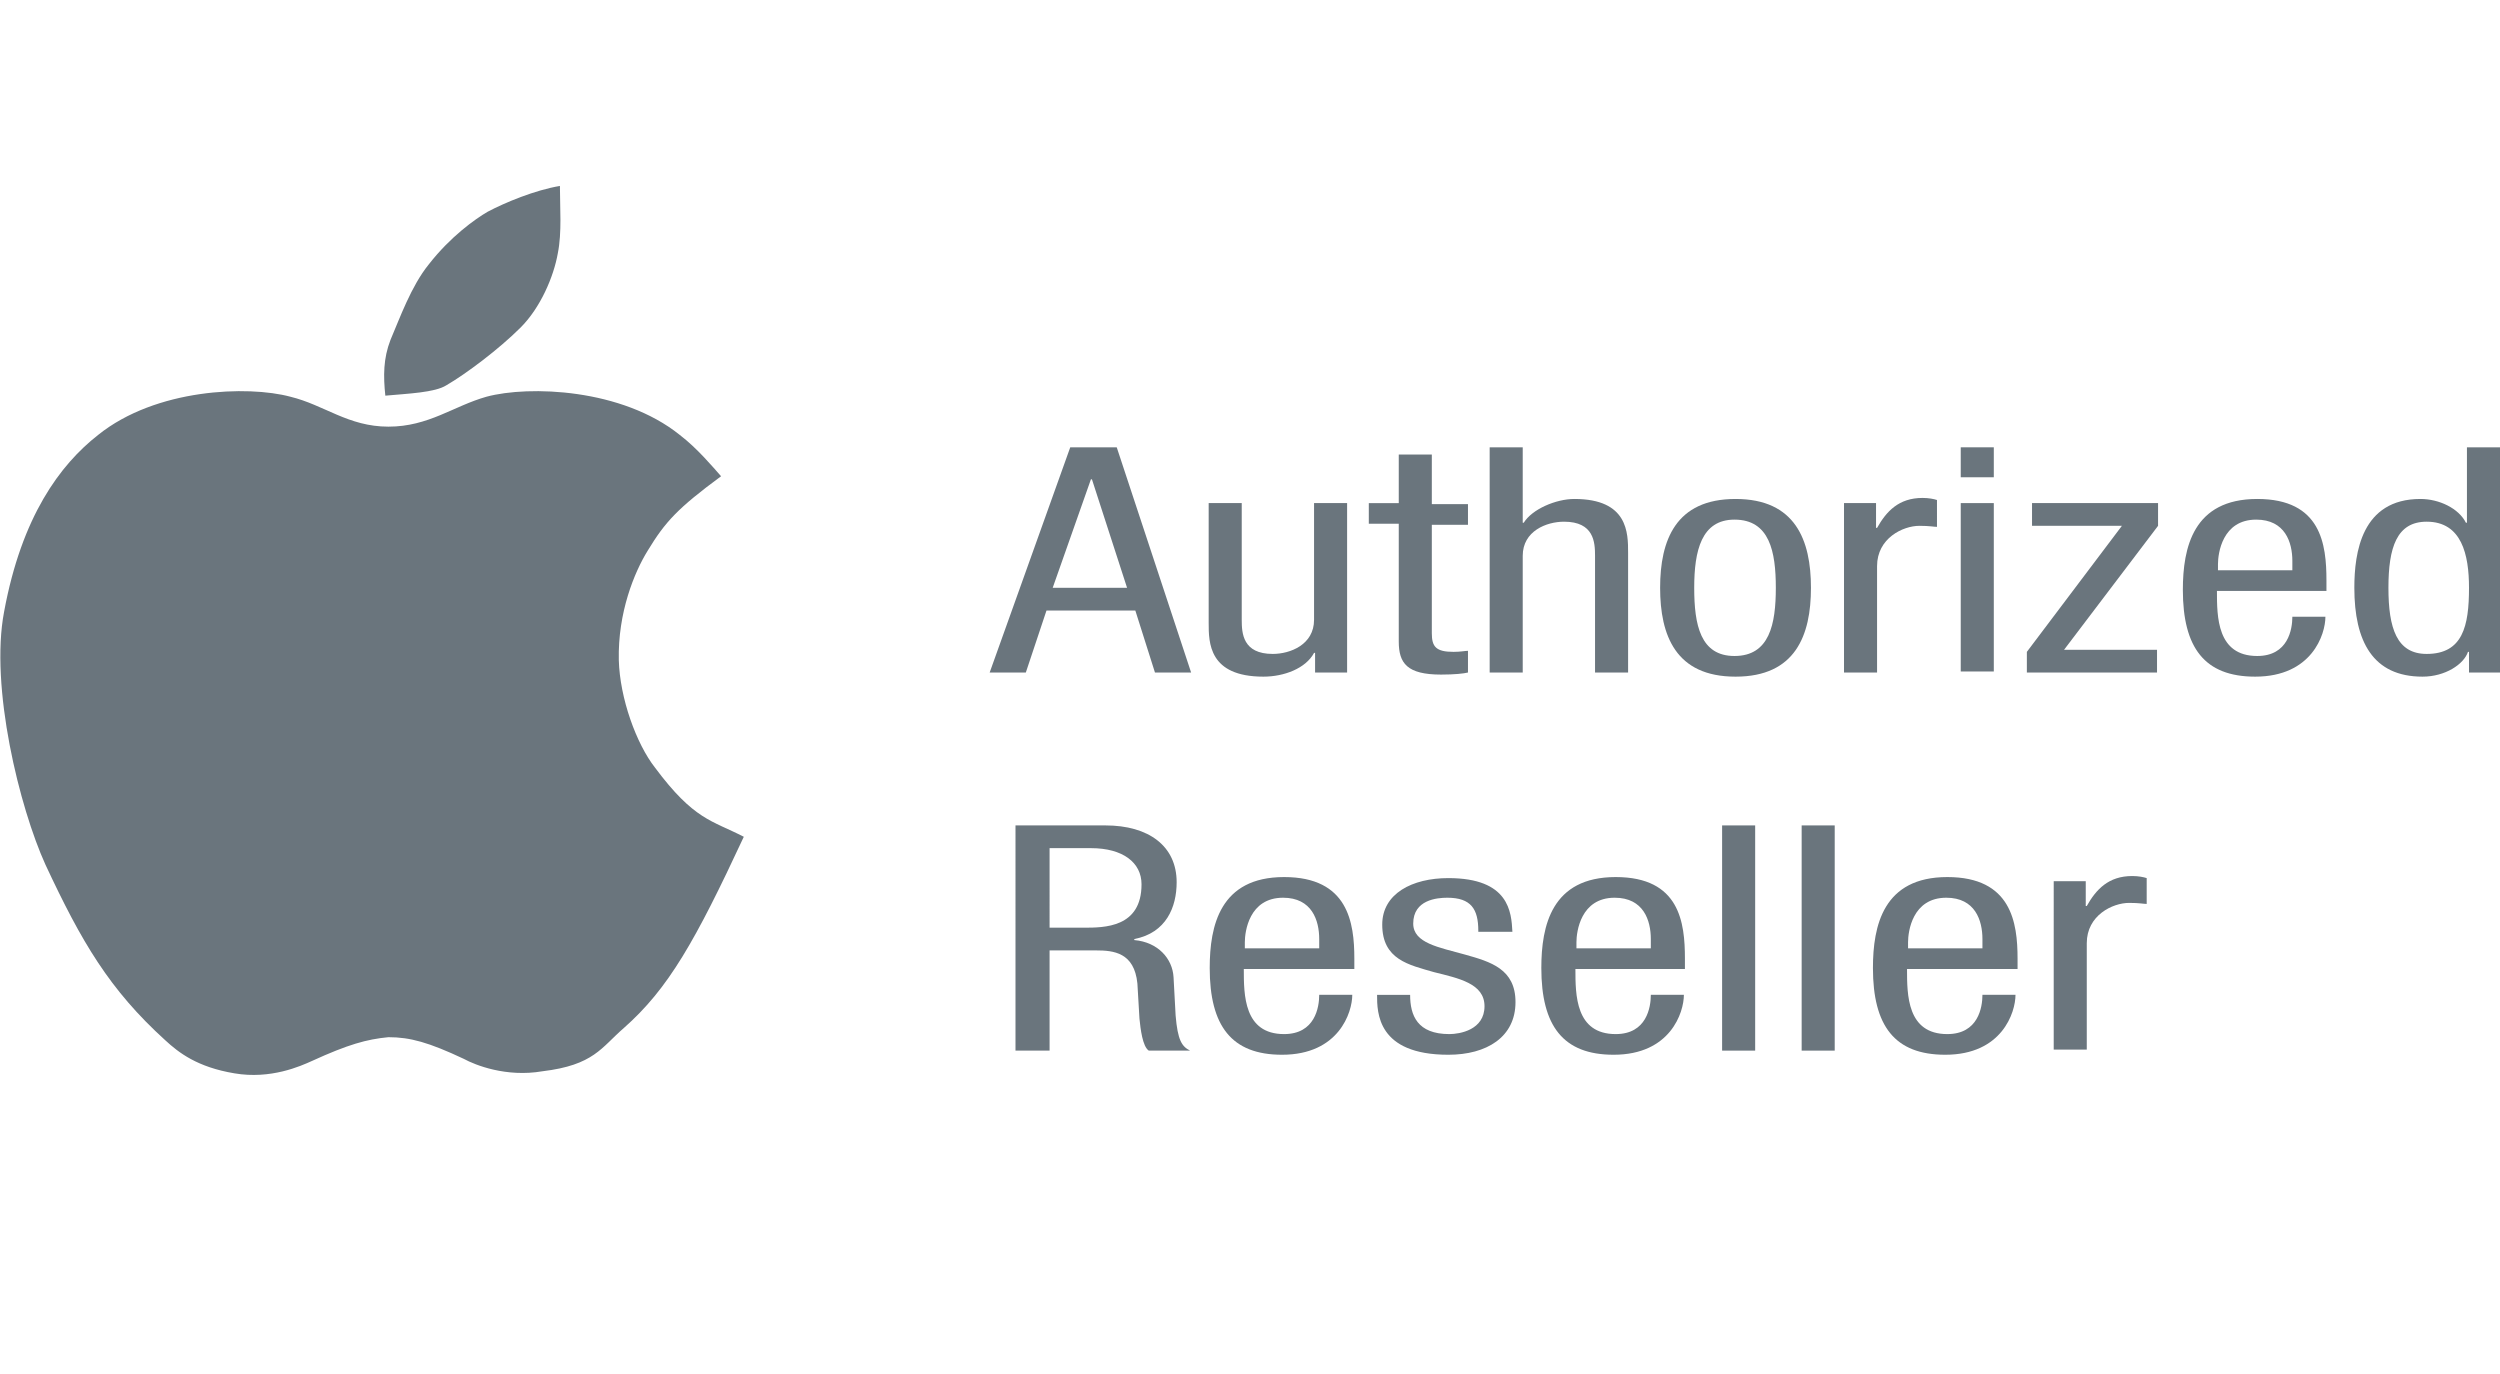 <?xml version="1.0" encoding="utf-8"?>
<!-- Generator: Adobe Illustrator 19.1.0, SVG Export Plug-In . SVG Version: 6.00 Build 0)  -->
<svg version="1.1" id="EMM" xmlns="http://www.w3.org/2000/svg" xmlns:xlink="http://www.w3.org/1999/xlink" x="0px" y="0px"
	 viewBox="0 0 242 133" style="enable-background:new 0 0 242 133;" xml:space="preserve">
<style type="text/css">
	.st0{fill:#72D54A;}
	.st1{fill:#E2231A;}
	.st2{fill:#0FA0DB;}
	.st3{fill:#FFFFFF;}
	.st4{fill:#FEC92F;}
	.st5{fill:#6A757D;}
	.st6{fill:#034EA2;}
	.st7{fill:#0E50A0;}
	.st8{fill-rule:evenodd;clip-rule:evenodd;fill:#231F20;}
	.st9{fill-rule:evenodd;clip-rule:evenodd;fill:#3E296C;}
	.st10{fill-rule:evenodd;clip-rule:evenodd;fill:#FFFFFF;}
	.st11{fill:#231F20;}
	.st12{fill:#2E368F;}
	.st13{fill:#131543;}
	.st14{fill-rule:evenodd;clip-rule:evenodd;fill:#238E56;}
	.st15{fill-rule:evenodd;clip-rule:evenodd;fill:#E92E29;}
	.st16{fill:#16416F;}
	.st17{fill:#EC632D;}
	.st18{fill-rule:evenodd;clip-rule:evenodd;fill:#0BA84E;}
	.st19{clip-path:url(#SVGID_2_);}
	.st20{fill:#0073AE;}
	.st21{fill:#636466;}
	.st22{fill:#77BC1F;}
	.st23{clip-path:url(#SVGID_4_);}
	.st24{fill:#54B848;}
	.st25{fill-rule:evenodd;clip-rule:evenodd;fill:#ED1C24;}
	.st26{fill:#ED1C24;}
	.st27{fill:#010101;}
	.st28{fill-rule:evenodd;clip-rule:evenodd;fill:#E3136C;}
	.st29{fill-rule:evenodd;clip-rule:evenodd;fill:#92257E;}
	.st30{fill-rule:evenodd;clip-rule:evenodd;fill:#055FA9;}
	.st31{fill-rule:evenodd;clip-rule:evenodd;fill:#158CCC;}
	.st32{fill-rule:evenodd;clip-rule:evenodd;fill:#039050;}
	.st33{fill:#E11B22;}
	.st34{fill-rule:evenodd;clip-rule:evenodd;fill:#332D59;}
	.st35{fill:#CD2F2B;}
	.st36{clip-path:url(#SVGID_6_);}
	.st37{clip-path:url(#SVGID_8_);fill:#EAEEEC;}
	.st38{clip-path:url(#SVGID_8_);}
	.st39{clip-path:url(#SVGID_10_);}
	.st40{clip-path:url(#SVGID_14_);}
	.st41{clip-path:url(#SVGID_16_);fill:#EAEEEC;}
	.st42{clip-path:url(#SVGID_16_);}
	.st43{clip-path:url(#SVGID_18_);}
	.st44{clip-path:url(#SVGID_22_);}
	.st45{clip-path:url(#SVGID_24_);fill:#EAEEEC;}
	.st46{clip-path:url(#SVGID_24_);}
	.st47{clip-path:url(#SVGID_26_);}
	.st48{clip-path:url(#SVGID_30_);}
	.st49{clip-path:url(#SVGID_32_);fill:#EAEEEC;}
	.st50{clip-path:url(#SVGID_32_);}
	.st51{clip-path:url(#SVGID_34_);}
	.st52{clip-path:url(#SVGID_38_);}
	.st53{clip-path:url(#SVGID_40_);fill:#EAEEEC;}
	.st54{clip-path:url(#SVGID_40_);}
	.st55{clip-path:url(#SVGID_42_);}
	.st56{clip-path:url(#SVGID_46_);}
	.st57{clip-path:url(#SVGID_48_);fill:#EAEEEC;}
	.st58{clip-path:url(#SVGID_48_);}
	.st59{clip-path:url(#SVGID_50_);}
	.st60{clip-path:url(#SVGID_54_);}
	.st61{clip-path:url(#SVGID_56_);fill:#EAEEEC;}
	.st62{clip-path:url(#SVGID_56_);}
	.st63{clip-path:url(#SVGID_58_);}
	.st64{clip-path:url(#SVGID_62_);}
	.st65{clip-path:url(#SVGID_64_);fill:#EAEEEC;}
	.st66{clip-path:url(#SVGID_64_);}
	.st67{clip-path:url(#SVGID_66_);}
	.st68{fill:#353D3C;}
	.st69{clip-path:url(#SVGID_70_);}
	.st70{clip-path:url(#SVGID_72_);fill:#EAEEEC;}
	.st71{clip-path:url(#SVGID_72_);}
	.st72{clip-path:url(#SVGID_74_);}
	.st73{clip-path:url(#SVGID_78_);}
	.st74{clip-path:url(#SVGID_80_);fill:#EAEEEC;}
	.st75{clip-path:url(#SVGID_80_);}
	.st76{clip-path:url(#SVGID_82_);}
	.st77{clip-path:url(#SVGID_86_);}
	.st78{clip-path:url(#SVGID_88_);fill:#EAEEEC;}
	.st79{clip-path:url(#SVGID_88_);}
	.st80{clip-path:url(#SVGID_90_);}
	.st81{clip-path:url(#SVGID_94_);}
	.st82{clip-path:url(#SVGID_96_);fill:#C4CECB;}
	.st83{clip-path:url(#SVGID_96_);}
	.st84{clip-path:url(#SVGID_98_);}
	.st85{fill-rule:evenodd;clip-rule:evenodd;fill:#0054A6;}
	.st86{fill-rule:evenodd;clip-rule:evenodd;fill:#FFDD00;}
	.st87{fill-rule:evenodd;clip-rule:evenodd;fill:url(#SVGID_101_);}
	.st88{fill-rule:evenodd;clip-rule:evenodd;fill:url(#SVGID_102_);}
	.st89{fill-rule:evenodd;clip-rule:evenodd;fill:url(#SVGID_103_);}
	.st90{fill-rule:evenodd;clip-rule:evenodd;fill:url(#SVGID_104_);}
	.st91{fill-rule:evenodd;clip-rule:evenodd;fill:url(#SVGID_105_);}
	.st92{fill-rule:evenodd;clip-rule:evenodd;fill:url(#SVGID_106_);}
	.st93{fill-rule:evenodd;clip-rule:evenodd;fill:url(#SVGID_107_);}
	.st94{fill-rule:evenodd;clip-rule:evenodd;fill:url(#SVGID_108_);}
	.st95{fill-rule:evenodd;clip-rule:evenodd;fill:url(#SVGID_109_);}
	.st96{fill-rule:evenodd;clip-rule:evenodd;fill:url(#SVGID_110_);}
	.st97{fill-rule:evenodd;clip-rule:evenodd;}
	.st98{fill:none;}
	.st99{fill-rule:evenodd;clip-rule:evenodd;fill:#030203;}
	.st100{fill-rule:evenodd;clip-rule:evenodd;fill:#CA2827;}
	.st101{fill:url(#SVGID_111_);}
	.st102{fill:url(#SVGID_112_);}
	.st103{fill:#F1F2F2;}
	.st104{opacity:0.2;}
	.st105{fill:url(#SVGID_113_);}
	.st106{fill:url(#SVGID_114_);}
	.st107{fill:url(#SVGID_115_);}
	.st108{fill:url(#SVGID_116_);}
	.st109{fill:url(#SVGID_117_);}
	.st110{fill:url(#SVGID_118_);}
	.st111{fill:url(#SVGID_119_);}
	.st112{fill:url(#SVGID_120_);}
	.st113{opacity:0.25;fill:#FFFFFF;}
	.st114{opacity:0.2;fill:#FFFFFF;}
	.st115{fill:url(#SVGID_121_);}
	.st116{fill:url(#SVGID_122_);}
	.st117{fill:url(#SVGID_123_);}
	.st118{fill:url(#SVGID_124_);}
	.st119{fill:url(#SVGID_125_);}
	.st120{fill:url(#SVGID_126_);}
	.st121{fill:url(#SVGID_127_);}
	.st122{fill:url(#SVGID_128_);}
	.st123{fill:url(#SVGID_129_);}
	.st124{fill:url(#SVGID_130_);}
	.st125{fill:url(#SVGID_131_);}
	.st126{fill:url(#SVGID_132_);}
	.st127{fill:url(#SVGID_133_);}
	.st128{fill:url(#SVGID_134_);}
	.st129{fill:url(#SVGID_135_);}
	.st130{fill:url(#SVGID_136_);}
	.st131{fill:url(#SVGID_137_);}
	.st132{fill:url(#SVGID_138_);}
	.st133{fill:url(#SVGID_139_);}
	.st134{fill:url(#SVGID_140_);}
	.st135{fill:url(#SVGID_141_);}
	.st136{fill:url(#SVGID_142_);}
	.st137{fill:url(#SVGID_143_);}
	.st138{fill:url(#SVGID_144_);}
	.st139{fill:url(#SVGID_145_);}
	.st140{fill:url(#SVGID_146_);}
	.st141{fill:url(#SVGID_147_);}
	.st142{fill:url(#SVGID_148_);}
	.st143{fill:url(#SVGID_149_);}
	.st144{fill:url(#SVGID_150_);}
	.st145{fill:#F0EDE7;}
	.st146{fill:#9E978D;}
	.st147{fill:#F8F7F7;}
	.st148{fill:#003B71;}
	.st149{fill:#ED2C28;}
	.st150{fill:#E2231A;stroke:#221F1F;stroke-miterlimit:10;}
	.st151{fill:#012639;}
	.st152{fill:url(#SVGID_151_);}
	.st153{fill:url(#SVGID_152_);}
	.st154{opacity:0.5;fill:url(#SVGID_153_);}
	.st155{fill:none;stroke:#211F1F;stroke-miterlimit:10;}
	.st156{opacity:0.5;fill:url(#SVGID_154_);}
	.st157{opacity:0.5;fill:url(#SVGID_155_);}
	.st158{opacity:0.5;fill:url(#SVGID_156_);}
	.st159{fill:url(#SVGID_157_);}
	.st160{fill:url(#SVGID_158_);}
	.st161{fill:url(#SVGID_159_);}
	.st162{opacity:0.5;fill:url(#SVGID_160_);}
	.st163{opacity:0.5;fill:url(#SVGID_161_);}
	.st164{opacity:0.5;fill:url(#SVGID_162_);}
	.st165{opacity:0.5;}
	.st166{fill:url(#SVGID_163_);}
	.st167{fill:#3B5CAD;}
	.st168{fill:url(#SVGID_164_);}
	.st169{fill:url(#SVGID_165_);}
	.st170{opacity:0.5;fill:url(#SVGID_166_);}
	.st171{opacity:0.5;fill:url(#SVGID_167_);}
	.st172{opacity:0.5;fill:url(#SVGID_168_);}
	.st173{opacity:0.5;fill:url(#SVGID_169_);}
	.st174{fill:url(#SVGID_170_);}
	.st175{fill:url(#SVGID_171_);}
	.st176{fill:url(#SVGID_172_);}
	.st177{opacity:0.5;fill:url(#SVGID_173_);}
	.st178{opacity:0.5;fill:url(#SVGID_174_);}
	.st179{opacity:0.5;fill:url(#SVGID_175_);}
	.st180{fill:url(#SVGID_176_);}
	.st181{fill:url(#SVGID_177_);}
	.st182{fill:url(#SVGID_178_);}
	.st183{opacity:0.5;fill:url(#SVGID_179_);}
	.st184{fill:none;stroke:#221F1F;stroke-miterlimit:10;}
	.st185{opacity:0.5;fill:url(#SVGID_180_);}
	.st186{opacity:0.5;fill:url(#SVGID_181_);}
	.st187{opacity:0.5;fill:url(#SVGID_182_);}
	.st188{fill:url(#SVGID_183_);}
	.st189{fill:url(#SVGID_184_);}
	.st190{fill:url(#SVGID_185_);}
	.st191{opacity:0.5;fill:url(#SVGID_186_);}
	.st192{opacity:0.5;fill:url(#SVGID_187_);}
	.st193{opacity:0.5;fill:url(#SVGID_188_);}
	.st194{fill:url(#SVGID_189_);}
	.st195{fill:#F0F0F0;}
	.st196{fill:url(#SVGID_190_);}
	.st197{fill:url(#SVGID_191_);}
	.st198{opacity:0.5;fill:url(#SVGID_192_);}
	.st199{opacity:0.5;fill:url(#SVGID_193_);}
	.st200{opacity:0.5;fill:url(#SVGID_194_);}
	.st201{opacity:0.5;fill:url(#SVGID_195_);}
	.st202{fill:url(#SVGID_196_);}
	.st203{fill:url(#SVGID_197_);}
	.st204{fill:url(#SVGID_198_);}
	.st205{opacity:0.5;fill:url(#SVGID_199_);}
	.st206{opacity:0.5;fill:url(#SVGID_200_);}
	.st207{opacity:0.5;fill:url(#SVGID_201_);}
	.st208{fill:url(#SVGID_202_);}
	.st209{fill:url(#SVGID_203_);}
	.st210{fill:url(#SVGID_204_);}
	.st211{opacity:0.5;fill:url(#SVGID_205_);}
	.st212{opacity:0.5;fill:url(#SVGID_206_);}
	.st213{opacity:0.5;fill:url(#SVGID_207_);}
	.st214{opacity:0.5;fill:url(#SVGID_208_);}
	.st215{fill:url(#SVGID_209_);}
	.st216{fill:url(#SVGID_210_);}
	.st217{fill:url(#SVGID_211_);}
	.st218{opacity:0.5;fill:url(#SVGID_212_);}
	.st219{opacity:0.5;fill:url(#SVGID_213_);}
	.st220{opacity:0.5;fill:url(#SVGID_214_);}
	.st221{fill:url(#SVGID_215_);}
	.st222{fill:#E6E7E7;}
	.st223{fill:#7A232E;}
	.st224{fill:url(#SVGID_216_);}
	.st225{fill:url(#SVGID_217_);}
	.st226{opacity:0.5;fill:url(#SVGID_218_);}
	.st227{opacity:0.5;fill:url(#SVGID_219_);}
	.st228{opacity:0.5;fill:url(#SVGID_220_);}
	.st229{opacity:0.5;fill:url(#SVGID_221_);}
	.st230{fill:url(#SVGID_222_);}
	.st231{fill:url(#SVGID_223_);}
	.st232{fill:url(#SVGID_224_);}
	.st233{opacity:0.5;fill:url(#SVGID_225_);}
	.st234{opacity:0.5;fill:url(#SVGID_226_);}
	.st235{opacity:0.5;fill:url(#SVGID_227_);}
	.st236{fill:url(#SVGID_228_);}
	.st237{fill:url(#SVGID_229_);}
	.st238{fill:url(#SVGID_230_);}
	.st239{opacity:0.5;fill:url(#SVGID_231_);}
	.st240{opacity:0.5;fill:url(#SVGID_232_);}
	.st241{opacity:0.5;fill:url(#SVGID_233_);}
	.st242{opacity:0.5;fill:url(#SVGID_234_);}
	.st243{fill:url(#SVGID_235_);}
	.st244{fill:url(#SVGID_236_);}
	.st245{fill:url(#SVGID_237_);}
	.st246{opacity:0.5;fill:url(#SVGID_238_);}
	.st247{opacity:0.5;fill:url(#SVGID_239_);}
	.st248{opacity:0.5;fill:url(#SVGID_240_);}
	.st249{fill:url(#SVGID_241_);}
	.st250{fill:#262729;}
	.st251{fill:url(#SVGID_242_);}
	.st252{fill:url(#SVGID_243_);}
	.st253{opacity:0.5;fill:url(#SVGID_244_);}
	.st254{opacity:0.5;fill:url(#SVGID_245_);}
	.st255{opacity:0.5;fill:url(#SVGID_246_);}
	.st256{opacity:0.5;fill:url(#SVGID_247_);}
	.st257{fill:url(#SVGID_248_);}
	.st258{fill:url(#SVGID_249_);}
	.st259{fill:url(#SVGID_250_);}
	.st260{opacity:0.5;fill:url(#SVGID_251_);}
	.st261{opacity:0.5;fill:url(#SVGID_252_);}
	.st262{opacity:0.5;fill:url(#SVGID_253_);}
	.st263{fill:url(#SVGID_254_);}
	.st264{fill:#717271;}
	.st265{fill:url(#SVGID_255_);}
	.st266{fill:url(#SVGID_256_);}
	.st267{opacity:0.5;fill:url(#SVGID_257_);}
	.st268{opacity:0.5;fill:url(#SVGID_258_);}
	.st269{opacity:0.5;fill:url(#SVGID_259_);}
	.st270{opacity:0.5;fill:url(#SVGID_260_);}
	.st271{fill:url(#SVGID_261_);}
	.st272{fill:url(#SVGID_262_);}
	.st273{fill:url(#SVGID_263_);}
	.st274{opacity:0.5;fill:url(#SVGID_264_);}
	.st275{opacity:0.5;fill:url(#SVGID_265_);}
	.st276{opacity:0.5;fill:url(#SVGID_266_);}
	.st277{fill:url(#SVGID_267_);}
	.st278{fill:#727075;}
	.st279{fill-rule:evenodd;clip-rule:evenodd;fill:#2E368F;}
</style>
<g>
	<path class="st5" d="M30.2,102.7c-1.1,0.5-4,1.8-7.5,1.2c-3.6-0.6-5.4-2-6.7-3.2c-5.4-4.9-8.1-9.5-11.6-17
		c-2.5-5.5-5.4-17.2-4-24.5C2.1,50,5.8,45,9.5,42.1c5.6-4.5,14.5-4.8,18.6-3.7c3.3,0.8,5.6,2.9,9.5,2.9c3.9,0,6.3-2,9.5-2.9
		c4.1-1.1,13.1-0.8,18.7,3.7c1.7,1.3,3.2,3.1,4,4c-4.2,3.1-5.4,4.4-7.1,7.2c-1.3,2.1-2.9,6-2.8,10.6c0.1,3.7,1.7,8.1,3.5,10.4
		c3.8,5.1,5.5,5.1,8.6,6.7c-4.7,10.1-7.3,14.7-11.6,18.5c-2.2,1.9-2.9,3.6-7.9,4.2c-3.5,0.6-6.5-0.6-7.6-1.2
		c-3.4-1.6-5.2-2.1-7.3-2.1C35.5,100.6,33.7,101.1,30.2,102.7C30.2,102.7,33.7,101.1,30.2,102.7"/>
	<path class="st5" d="M54,24.5c-0.4,2.3-1.7,5.3-3.6,7.2c-2.1,2.1-5.3,4.5-7.2,5.6c-1.1,0.7-3.7,0.8-5.9,1c-0.2-1.9-0.2-3.6,0.5-5.4
		c0.9-2.1,2-5.2,3.7-7.3c2.1-2.7,4.5-4.4,5.7-5.1c1.7-0.9,4.6-2.1,7-2.5C54.2,20.1,54.4,22.5,54,24.5C54,24.5,54.4,22.5,54,24.5"/>
	<path class="st5" d="M103.6,43.3h4.5l7.2,21.8h-3.5l-1.9-6h-8.6l-2,6h-3.5L103.6,43.3z M101.9,56.9h7.2l-3.4-10.5h-0.1L101.9,56.9z
		"/>
	<path class="st5" d="M130.3,65.1h-3v-1.9h-0.1c-0.8,1.5-2.9,2.3-4.9,2.3c-5.3,0-5.3-3.3-5.3-5.2V48.7h3.2V60c0,1.3,0.1,3.3,3,3.3
		c1.7,0,4-0.9,4-3.3V48.7h3.2V65.1z"/>
	<path class="st5" d="M135.4,44h3.2v4.8h3.5v2h-3.5v10.5c0,1.3,0.4,1.8,2.1,1.8c0.7,0,1.1-0.1,1.4-0.1v2.1c-0.4,0.1-1.3,0.2-2.6,0.2
		c-3.3,0-4.1-1.1-4.1-3.2V50.7h-2.9v-2h2.9V44z"/>
	<path class="st5" d="M144.2,43.3h3.2v7.3h0.1c0.8-1.3,3.1-2.3,4.9-2.3c5.2,0,5.2,3.3,5.2,5.2v11.6h-3.2V53.8c0-1.3-0.1-3.3-3-3.3
		c-1.7,0-4,0.9-4,3.3v11.3h-3.2V43.3z"/>
	<path class="st5" d="M168,48.3c5.8,0,7.3,4,7.3,8.6s-1.5,8.6-7.3,8.6c-5.8,0-7.3-4-7.3-8.6S162.2,48.3,168,48.3 M171.9,56.9
		c0-3.5-0.6-6.6-4-6.6c-3.2,0-3.9,3-3.9,6.6c0,3.6,0.6,6.6,3.9,6.6C171.3,63.5,171.9,60.4,171.9,56.9"/>
	<path class="st5" d="M178.4,48.7h3.2v2.4h0.1c0.9-1.6,2.1-2.9,4.4-2.9c0.6,0,1.1,0.1,1.4,0.2V51c-0.3,0-0.7-0.1-1.7-0.1
		c-1.6,0-4.1,1.2-4.1,3.9v10.3h-3.2V48.7z"/>
	<path class="st5" d="M189.8,43.3h3.2v2.9h-3.2V43.3z M189.8,48.7h3.2v16.3h-3.2V48.7z"/>
	<polygon class="st5" points="196.7,48.7 208.9,48.7 208.9,50.9 199.8,62.9 208.8,62.9 208.8,65.1 196.2,65.1 196.2,63.1 
		205.4,50.9 196.7,50.9 	"/>
	<path class="st5" d="M214.6,57.2c0,2.5,0,6.3,3.9,6.3c3,0,3.4-2.6,3.4-3.8h3.2c0,1.7-1.3,5.8-6.8,5.8c-4.9,0-7-2.8-7-8.4
		c0-4.1,1-8.8,7.2-8.8c6.2,0,6.7,4.4,6.7,7.9v1H214.6z M221.9,55.2v-0.9c0-1.8-0.7-4-3.5-4c-3.3,0-3.7,3.3-3.7,4.3v0.6H221.9z"/>
	<path class="st5" d="M242,65.1h-3v-2h-0.1c-0.4,1.2-2.2,2.4-4.4,2.4c-4.8,0-6.6-3.4-6.6-8.6c0-3.4,0.7-8.6,6.4-8.6
		c1.8,0,3.7,0.9,4.4,2.3h0.1v-7.3h3.2V65.1z M234.9,63.3c3.5,0,4.1-2.7,4.1-6.4c0-3.2-0.7-6.4-4.1-6.4c-2.9,0-3.7,2.5-3.7,6.4
		C231.2,60.8,232,63.3,234.9,63.3"/>
	<path class="st5" d="M98.3,79.9h8.7c4.2,0,6.9,2,6.9,5.5c0,2.4-1,4.9-4.1,5.5v0.1c2.3,0.2,3.7,1.8,3.8,3.6l0.2,3.7
		c0.2,2.4,0.6,3,1.4,3.4h-4c-0.6-0.4-0.8-2.1-0.9-3.1l-0.2-3.4c-0.3-3-2.3-3.2-4-3.2h-4.5v9.7h-3.3V79.9z M101.6,89.8h3.3
		c2,0,5.6,0,5.6-4.2c0-2.1-1.8-3.5-4.9-3.5h-4V89.8z"/>
	<path class="st5" d="M120.4,93.8c0,2.5,0,6.3,3.9,6.3c3,0,3.4-2.6,3.4-3.8h3.2c0,1.7-1.3,5.8-6.8,5.8c-4.9,0-7-2.8-7-8.4
		c0-4.1,1-8.8,7.2-8.8c6.2,0,6.8,4.4,6.8,7.9v1H120.4z M127.7,91.8v-0.9c0-1.8-0.7-4-3.5-4c-3.3,0-3.7,3.3-3.7,4.3v0.6H127.7z"/>
	<path class="st5" d="M143.1,90.1c0-2.1-0.7-3.2-3-3.2c-1,0-3.3,0.2-3.3,2.5c0,1.9,2.5,2.3,5,3c2.5,0.7,4.9,1.4,4.9,4.6
		c0,3.4-2.8,5.1-6.5,5.1c-6.9,0-6.9-4.1-6.9-5.8h3.2c0,2,0.7,3.8,3.8,3.8c1,0,3.4-0.4,3.4-2.7c0-2.2-2.5-2.7-4.9-3.3
		c-2.4-0.7-5-1.2-5-4.6c0-3,2.9-4.5,6.4-4.5c5.9,0,6.1,3.3,6.2,5.2H143.1z"/>
	<path class="st5" d="M152.5,93.8c0,2.5,0,6.3,3.9,6.3c3,0,3.4-2.6,3.4-3.8h3.2c0,1.7-1.3,5.8-6.8,5.8c-4.9,0-7-2.8-7-8.4
		c0-4.1,1-8.8,7.2-8.8c6.2,0,6.7,4.4,6.7,7.9v1H152.5z M159.8,91.8v-0.9c0-1.8-0.7-4-3.5-4c-3.3,0-3.7,3.3-3.7,4.3v0.6H159.8z"/>
	<rect x="166.7" y="79.9" class="st5" width="3.2" height="21.8"/>
	<rect x="174.4" y="79.9" class="st5" width="3.2" height="21.8"/>
	<path class="st5" d="M184.6,93.8c0,2.5,0,6.3,3.9,6.3c3,0,3.4-2.6,3.4-3.8h3.2c0,1.7-1.3,5.8-6.8,5.8c-4.9,0-7-2.8-7-8.4
		c0-4.1,1-8.8,7.2-8.8c6.2,0,6.8,4.4,6.8,7.9v1H184.6z M191.9,91.8v-0.9c0-1.8-0.7-4-3.5-4c-3.3,0-3.7,3.3-3.7,4.3v0.6H191.9z"/>
	<path class="st5" d="M198.7,85.3h3.2v2.4h0.1c0.9-1.6,2.1-2.9,4.4-2.9c0.6,0,1.1,0.1,1.4,0.2v2.5c-0.3,0-0.7-0.1-1.7-0.1
		c-1.6,0-4.1,1.2-4.1,3.9v10.3h-3.2V85.3z"/>
</g>
</svg>
